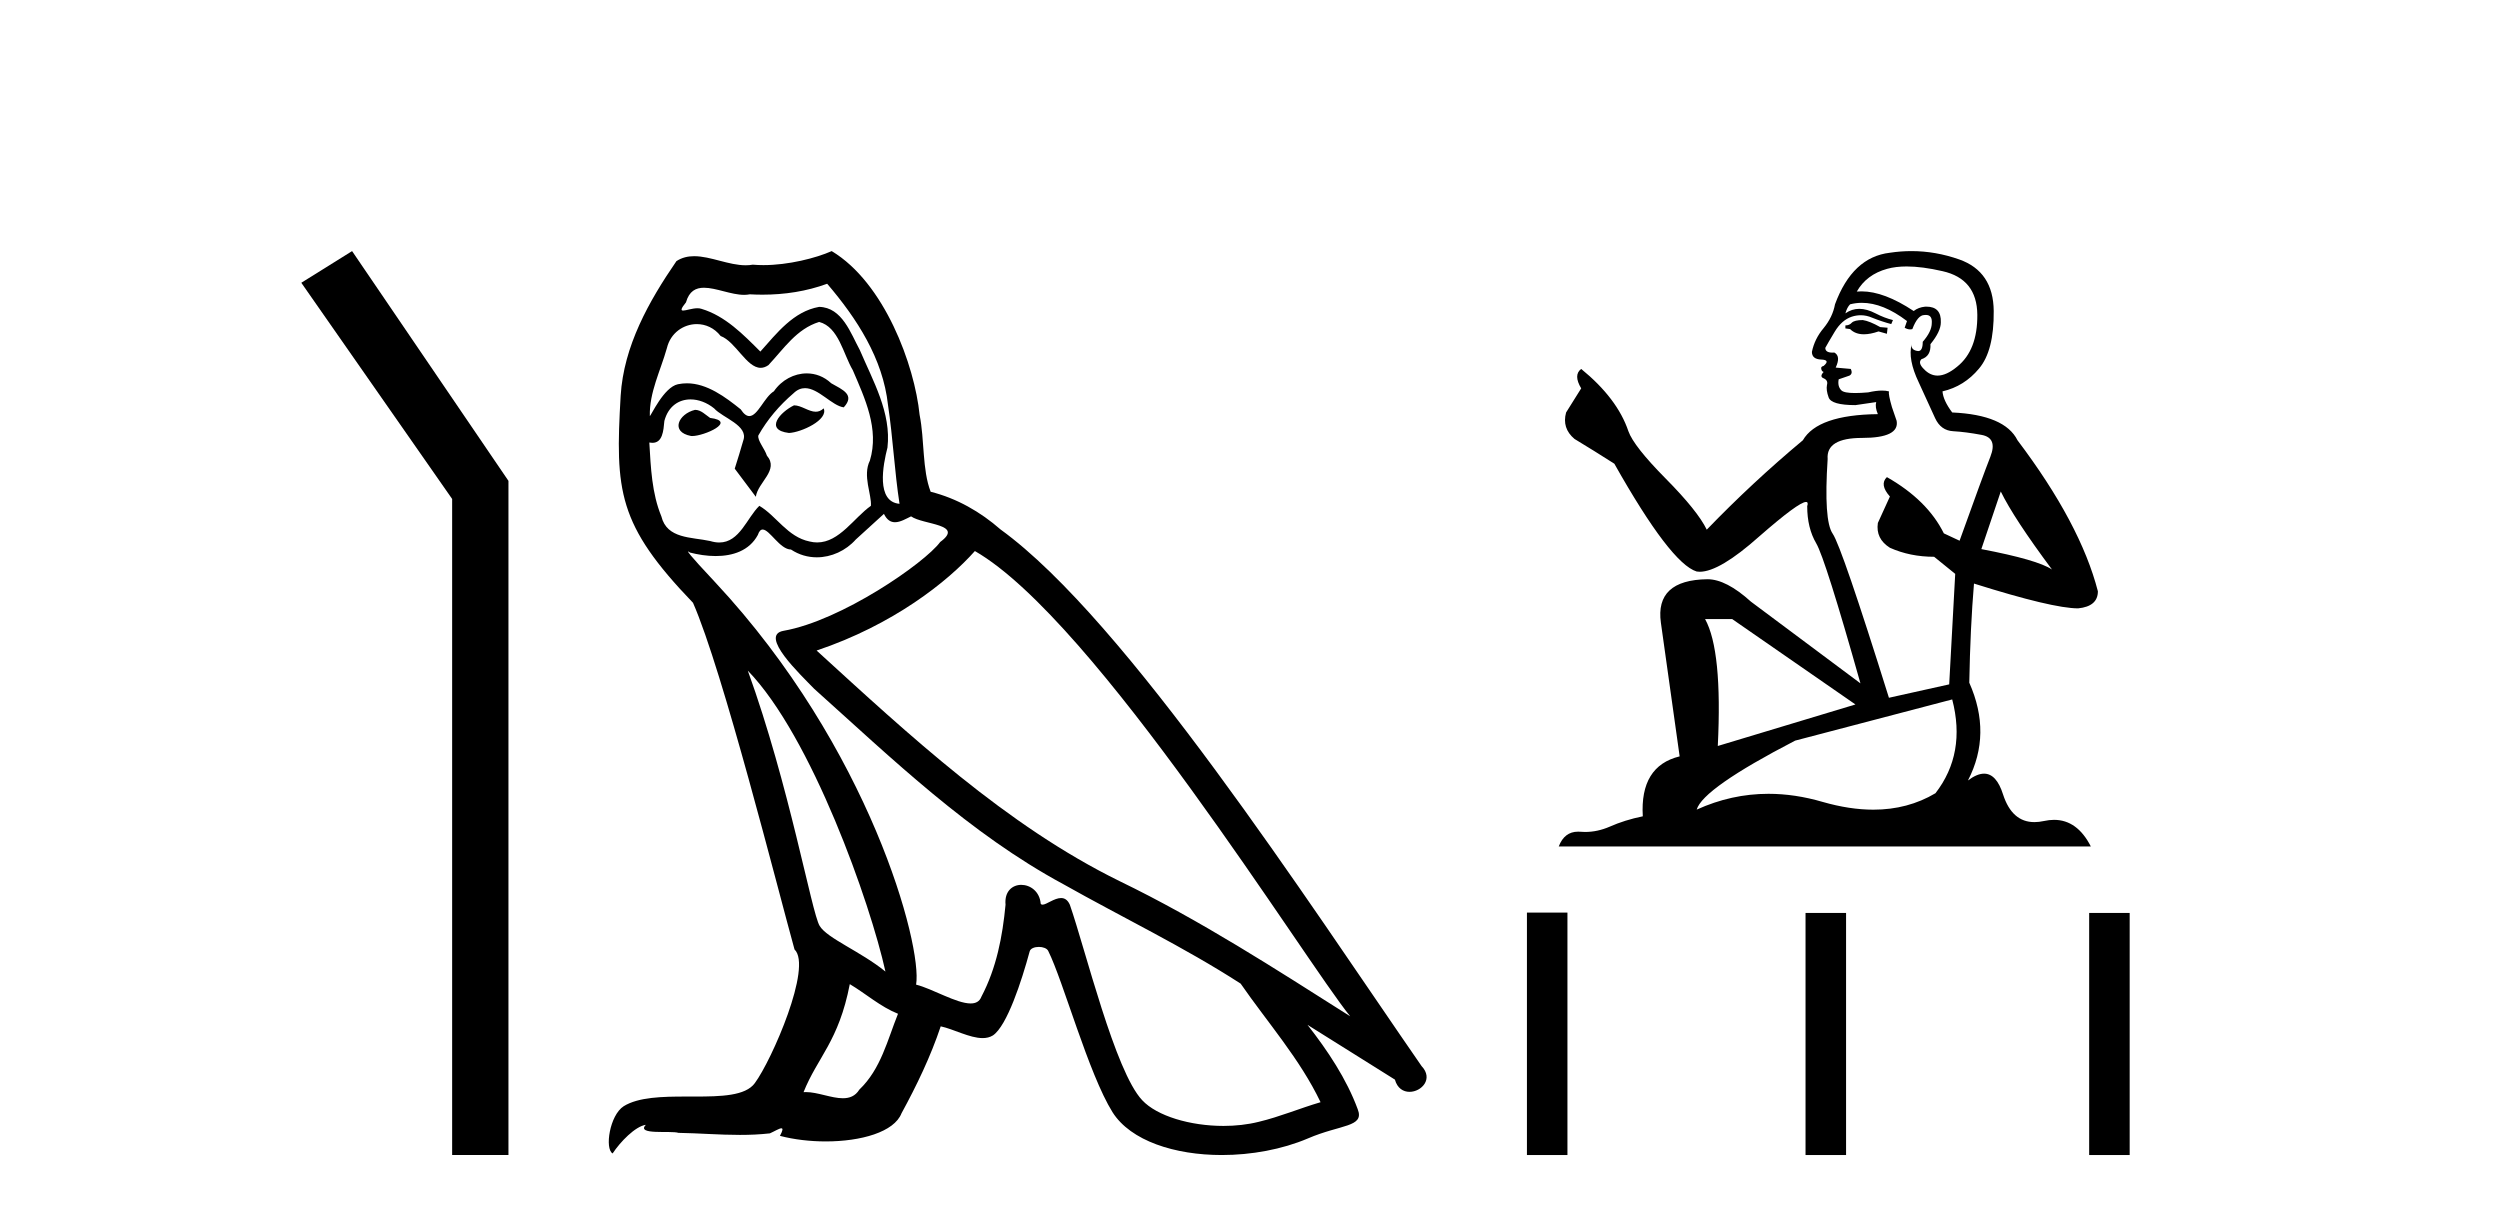 <?xml version='1.0' encoding='UTF-8' standalone='yes'?><svg xmlns='http://www.w3.org/2000/svg' xmlns:xlink='http://www.w3.org/1999/xlink' width='84.0' height='41.0' ><path d='M 11.83 8.437 L 10.124 9.501 L 15.192 16.765 L 15.192 38.809 L 17.084 38.809 L 17.084 16.157 L 11.83 8.437 Z' style='fill:#000000;stroke:none' /><path d='M 26.679 13.619 C 26.223 13.839 25.666 14.447 26.51 14.548 C 26.915 14.531 27.843 14.109 27.675 13.721 L 27.675 13.721 C 27.587 13.804 27.498 13.834 27.409 13.834 C 27.17 13.834 26.924 13.619 26.679 13.619 ZM 23.353 13.771 C 22.796 13.906 22.509 14.514 23.218 14.649 C 23.229 14.65 23.242 14.651 23.255 14.651 C 23.663 14.651 24.775 14.156 23.859 14.042 C 23.707 13.94 23.556 13.771 23.353 13.771 ZM 27.793 9.534 C 28.789 10.699 29.667 12.049 29.836 13.603 C 30.004 14.717 30.055 15.831 30.224 16.928 C 29.43 16.861 29.667 15.628 29.819 15.038 C 29.954 13.873 29.329 12.792 28.89 11.762 C 28.586 11.205 28.299 10.328 27.523 10.311 C 26.662 10.463 26.105 11.189 25.548 11.813 C 24.974 11.239 24.366 10.615 23.572 10.378 C 23.531 10.363 23.484 10.357 23.435 10.357 C 23.258 10.357 23.049 10.435 22.954 10.435 C 22.871 10.435 22.872 10.377 23.049 10.159 C 23.156 9.78 23.379 9.668 23.654 9.668 C 24.056 9.668 24.57 9.907 25.003 9.907 C 25.069 9.907 25.132 9.901 25.193 9.889 C 25.336 9.897 25.478 9.901 25.621 9.901 C 26.36 9.901 27.1 9.789 27.793 9.534 ZM 27.523 10.817 C 28.181 10.986 28.333 11.898 28.654 12.438 C 29.059 13.383 29.549 14.413 29.228 15.476 C 28.975 15.983 29.295 16.624 29.262 16.996 C 28.699 17.391 28.204 18.226 27.457 18.226 C 27.375 18.226 27.29 18.216 27.202 18.194 C 26.459 18.042 26.088 17.333 25.514 16.996 C 25.098 17.397 24.852 18.228 24.168 18.228 C 24.074 18.228 23.972 18.212 23.859 18.178 C 23.235 18.042 22.408 18.11 22.222 17.35 C 21.901 16.574 21.867 15.713 21.817 14.869 L 21.817 14.869 C 21.854 14.876 21.888 14.879 21.92 14.879 C 22.261 14.879 22.292 14.483 22.323 14.143 C 22.454 13.649 22.808 13.42 23.202 13.42 C 23.467 13.42 23.75 13.524 23.994 13.721 C 24.281 14.042 25.159 14.295 24.974 14.801 C 24.889 15.105 24.788 15.426 24.687 15.747 L 25.396 16.692 C 25.463 16.202 26.189 15.797 25.767 15.308 C 25.7 15.088 25.446 14.801 25.48 14.632 C 25.784 14.092 26.189 13.619 26.662 13.214 C 26.79 13.09 26.919 13.042 27.049 13.042 C 27.501 13.042 27.956 13.635 28.35 13.687 C 28.738 13.265 28.316 13.096 27.928 12.877 C 27.687 12.65 27.397 12.546 27.107 12.546 C 26.684 12.546 26.264 12.766 26.003 13.147 C 25.683 13.339 25.459 13.98 25.178 13.98 C 25.089 13.98 24.994 13.917 24.889 13.755 C 24.374 13.342 23.756 12.879 23.08 12.879 C 22.981 12.879 22.881 12.889 22.779 12.91 C 22.301 13.009 21.872 13.976 21.836 13.976 C 21.835 13.976 21.834 13.975 21.834 13.974 C 21.817 13.181 22.188 12.472 22.408 11.695 C 22.53 11.185 22.967 10.89 23.413 10.89 C 23.705 10.89 24 11.016 24.214 11.29 C 24.716 11.476 25.085 12.359 25.557 12.359 C 25.641 12.359 25.727 12.332 25.818 12.269 C 26.341 11.712 26.763 11.053 27.523 10.817 ZM 25.126 22.533 C 27.27 24.744 29.245 30.349 29.751 32.645 C 28.924 31.97 27.793 31.531 27.54 31.109 C 27.27 30.67 26.527 26.399 25.126 22.533 ZM 32.756 18.515 C 36.808 20.845 43.864 32.307 45.367 34.148 C 42.834 32.544 40.336 30.923 37.618 29.606 C 33.803 27.733 30.545 24.694 27.438 21.858 C 30.004 20.997 31.844 19.545 32.756 18.515 ZM 28.553 33.067 C 29.093 33.388 29.582 33.827 30.173 34.063 C 29.819 34.941 29.599 35.92 28.873 36.612 C 28.737 36.832 28.542 36.901 28.32 36.901 C 27.936 36.901 27.47 36.694 27.079 36.694 C 27.052 36.694 27.026 36.695 26.999 36.697 C 27.472 35.515 28.181 34.992 28.553 33.067 ZM 29.7 17.266 C 29.803 17.478 29.933 17.547 30.072 17.547 C 30.254 17.547 30.449 17.427 30.612 17.35 C 31.017 17.637 32.418 17.604 31.591 18.211 C 31.068 18.92 28.271 20.854 26.328 21.195 C 25.489 21.342 26.898 22.668 27.354 23.141 C 29.987 25.504 32.57 28.003 35.727 29.708 C 37.702 30.822 39.779 31.818 41.686 33.05 C 42.598 34.367 43.678 35.582 44.371 37.034 C 43.678 37.237 43.003 37.524 42.294 37.693 C 41.92 37.787 41.515 37.831 41.109 37.831 C 39.994 37.831 38.873 37.499 38.378 36.967 C 37.466 36.005 36.47 31.902 35.947 30.4 C 35.872 30.231 35.767 30.174 35.652 30.174 C 35.424 30.174 35.16 30.397 35.029 30.397 C 35.003 30.397 34.982 30.388 34.968 30.366 C 34.934 29.95 34.614 29.731 34.315 29.731 C 34.019 29.731 33.744 29.946 33.786 30.4 C 33.685 31.463 33.482 32.527 32.975 33.489 C 32.913 33.653 32.784 33.716 32.613 33.716 C 32.133 33.716 31.329 33.221 30.781 33.084 C 31 31.784 29.228 25.133 24.028 19.562 C 23.847 19.365 23.054 18.53 23.124 18.53 C 23.132 18.53 23.151 18.541 23.184 18.566 C 23.45 18.635 23.75 18.683 24.047 18.683 C 24.616 18.683 25.175 18.508 25.463 17.975 C 25.507 17.843 25.562 17.792 25.626 17.792 C 25.858 17.792 26.207 18.464 26.577 18.464 C 26.846 18.643 27.146 18.726 27.444 18.726 C 27.934 18.726 28.419 18.504 28.755 18.127 C 29.076 17.84 29.38 17.553 29.7 17.266 ZM 27.945 8.437 C 27.414 8.673 26.485 8.908 25.651 8.908 C 25.53 8.908 25.41 8.903 25.294 8.893 C 25.215 8.907 25.135 8.913 25.054 8.913 C 24.485 8.913 23.874 8.608 23.324 8.608 C 23.115 8.608 22.914 8.652 22.728 8.774 C 21.8 10.125 20.956 11.627 20.854 13.299 C 20.669 16.506 20.753 17.62 23.285 20.254 C 24.281 22.516 26.138 29.893 26.696 31.902 C 27.303 32.476 25.936 35.616 25.362 36.393 C 25.05 36.823 24.227 36.844 23.342 36.844 C 23.246 36.844 23.149 36.844 23.053 36.844 C 22.257 36.844 21.452 36.861 20.956 37.169 C 20.483 37.473 20.314 38.604 20.584 38.756 C 20.838 38.368 21.344 37.845 21.699 37.794 L 21.699 37.794 C 21.361 38.148 22.543 37.98 22.796 38.064 C 23.479 38.075 24.169 38.133 24.862 38.133 C 25.197 38.133 25.533 38.119 25.868 38.081 C 26.02 38.014 26.183 37.911 26.254 37.911 C 26.309 37.911 26.309 37.973 26.206 38.165 C 26.684 38.29 27.221 38.352 27.746 38.352 C 28.927 38.352 30.046 38.037 30.291 37.406 C 30.798 36.477 31.27 35.498 31.608 34.485 C 32.039 34.577 32.581 34.88 33.015 34.88 C 33.143 34.88 33.261 34.854 33.364 34.789 C 33.836 34.468 34.326 32.966 34.596 31.97 C 34.622 31.866 34.762 31.816 34.905 31.816 C 35.041 31.816 35.179 31.862 35.221 31.953 C 35.727 32.966 36.571 36.072 37.382 37.372 C 37.993 38.335 39.475 38.809 41.052 38.809 C 42.045 38.809 43.075 38.622 43.949 38.25 C 45.046 37.777 45.856 37.878 45.62 37.271 C 45.248 36.258 44.607 35.295 43.932 34.435 L 43.932 34.435 C 44.911 35.042 45.89 35.667 46.869 36.275 C 46.95 36.569 47.153 36.686 47.36 36.686 C 47.76 36.686 48.175 36.252 47.764 35.819 C 43.932 30.282 37.837 20.845 33.617 17.789 C 32.942 17.198 32.148 16.743 31.27 16.523 C 30.983 15.78 31.068 14.784 30.899 13.94 C 30.73 12.269 29.717 9.5 27.945 8.437 Z' style='fill:#000000;stroke:none' /><path d='M 62.59 10.754 Q 62.309 10.754 62.219 10.844 Q 62.14 10.934 62.005 10.934 L 62.005 11.035 L 62.163 11.057 Q 62.337 11.232 62.627 11.232 Q 62.841 11.232 63.119 11.136 L 63.4 11.215 L 63.423 11.012 L 63.175 10.99 Q 62.815 10.787 62.59 10.754 ZM 64.064 8.953 Q 64.583 8.953 65.268 9.111 Q 66.427 9.37 66.438 10.574 Q 66.449 11.766 65.763 12.318 Q 65.4 12.62 65.102 12.62 Q 64.846 12.62 64.638 12.396 Q 64.435 12.194 64.559 12.07 Q 64.885 11.969 64.863 11.564 Q 65.212 11.136 65.212 10.832 Q 65.233 10.303 64.725 10.303 Q 64.704 10.303 64.683 10.304 Q 64.458 10.326 64.3 10.45 Q 63.305 9.79 62.548 9.79 Q 62.466 9.79 62.388 9.797 L 62.388 9.797 Q 62.714 9.224 63.411 9.032 Q 63.696 8.953 64.064 8.953 ZM 67.226 16.514 Q 67.664 17.414 68.947 19.136 Q 68.463 18.81 66.573 18.45 L 67.226 16.514 ZM 62.56 10.175 Q 63.27 10.175 64.075 10.787 L 63.997 11.012 Q 64.091 11.068 64.18 11.068 Q 64.218 11.068 64.255 11.057 Q 64.435 10.585 64.66 10.585 Q 64.687 10.582 64.711 10.582 Q 64.928 10.582 64.908 10.855 Q 64.908 11.136 64.604 11.485 Q 64.604 11.796 64.453 11.796 Q 64.429 11.796 64.402 11.789 Q 64.199 11.744 64.233 11.564 L 64.233 11.564 Q 64.098 12.07 64.469 12.846 Q 64.829 13.634 65.02 14.05 Q 65.212 14.467 65.628 14.489 Q 66.044 14.512 66.584 14.613 Q 67.124 14.714 66.877 15.344 Q 66.629 15.974 65.842 18.168 L 65.313 17.921 Q 64.762 16.807 63.4 16.031 L 63.4 16.031 Q 63.141 16.278 63.501 16.683 L 63.096 17.572 Q 63.018 18.101 63.501 18.405 Q 64.177 18.708 64.987 18.708 L 65.695 19.282 L 65.493 22.995 L 63.468 23.445 Q 61.881 18.371 61.578 17.932 Q 61.274 17.493 61.409 15.423 Q 61.352 14.714 62.568 14.714 Q 63.828 14.714 63.727 14.14 L 63.569 13.679 Q 63.445 13.251 63.468 13.15 Q 63.369 13.123 63.237 13.123 Q 63.04 13.123 62.77 13.184 Q 62.515 13.206 62.33 13.206 Q 61.96 13.206 61.87 13.116 Q 61.735 12.981 61.78 12.745 L 62.14 12.621 Q 62.264 12.554 62.185 12.396 L 61.679 12.351 Q 61.859 11.969 61.634 11.845 Q 61.6 11.848 61.57 11.848 Q 61.33 11.848 61.33 11.688 Q 61.409 11.541 61.645 11.148 Q 61.881 10.754 62.219 10.641 Q 62.37 10.592 62.52 10.592 Q 62.714 10.592 62.905 10.675 Q 63.243 10.81 63.546 10.889 L 63.603 10.754 Q 63.321 10.686 63.018 10.529 Q 62.725 10.377 62.472 10.377 Q 62.219 10.377 62.005 10.529 Q 62.061 10.326 62.163 10.225 Q 62.358 10.175 62.56 10.175 ZM 58.202 20.801 L 62.343 23.67 L 57.718 25.065 Q 57.876 21.859 57.291 20.801 ZM 65.594 23.501 Q 66.067 25.313 65.032 26.652 Q 64.104 27.205 62.944 27.205 Q 62.147 27.205 61.24 26.944 Q 60.31 26.672 59.42 26.672 Q 58.177 26.672 57.009 27.203 Q 57.212 26.494 60.317 24.885 L 65.594 23.501 ZM 64.225 8.437 Q 63.865 8.437 63.501 8.492 Q 62.241 8.638 61.656 10.225 Q 61.578 10.652 61.274 11.024 Q 60.97 11.384 60.88 11.823 Q 60.88 12.07 61.195 12.081 Q 61.51 12.093 61.274 12.295 Q 61.172 12.318 61.195 12.396 Q 61.206 12.475 61.274 12.498 Q 61.127 12.655 61.274 12.711 Q 61.431 12.779 61.386 12.936 Q 61.352 13.105 61.442 13.353 Q 61.533 13.612 62.343 13.612 L 63.04 13.51 L 63.04 13.51 Q 62.995 13.679 63.096 13.915 Q 61.071 13.938 60.576 14.793 Q 58.877 16.211 57.347 17.797 Q 57.043 17.167 55.963 16.076 Q 54.894 14.995 54.714 14.489 Q 54.343 13.387 53.128 12.396 Q 52.858 12.599 53.128 13.049 L 52.621 13.859 Q 52.475 14.388 52.903 14.748 Q 53.555 15.142 54.242 15.581 Q 56.132 18.933 57.009 19.203 Q 57.058 19.211 57.111 19.211 Q 57.779 19.211 59.113 18.022 Q 60.436 16.866 60.682 16.866 Q 60.769 16.866 60.722 17.009 Q 60.722 17.741 61.026 18.258 Q 61.33 18.776 62.511 22.961 L 58.832 20.216 Q 58 19.462 57.37 19.462 Q 55.603 19.485 55.806 20.925 L 56.436 25.414 Q 55.097 25.74 55.198 27.428 Q 54.59 27.552 54.084 27.777 Q 53.675 27.954 53.259 27.954 Q 53.171 27.954 53.083 27.946 Q 53.052 27.944 53.023 27.944 Q 52.564 27.944 52.374 28.441 L 70.252 28.441 Q 69.796 27.547 69.016 27.547 Q 68.854 27.547 68.677 27.586 Q 68.507 27.623 68.355 27.623 Q 67.604 27.623 67.304 26.697 Q 67.082 25.995 66.665 25.995 Q 66.426 25.995 66.123 26.224 Q 66.933 24.66 66.168 22.939 Q 66.202 21.071 66.326 19.608 Q 68.97 20.441 69.825 20.441 Q 70.489 20.374 70.489 19.867 Q 69.903 17.594 67.788 14.793 Q 67.361 13.938 65.594 13.859 Q 65.29 13.454 65.268 13.15 Q 65.999 12.981 66.494 12.385 Q 67.001 11.789 66.989 10.45 Q 66.978 9.122 65.83 8.717 Q 65.036 8.437 64.225 8.437 Z' style='fill:#000000;stroke:none' /><path d='M 51.305 30.663 L 51.305 38.809 L 52.666 38.809 L 52.666 30.663 ZM 60.666 30.675 L 60.666 38.809 L 62.028 38.809 L 62.028 30.675 ZM 70.196 30.675 L 70.196 38.809 L 71.557 38.809 L 71.557 30.675 Z' style='fill:#000000;stroke:none' /></svg>